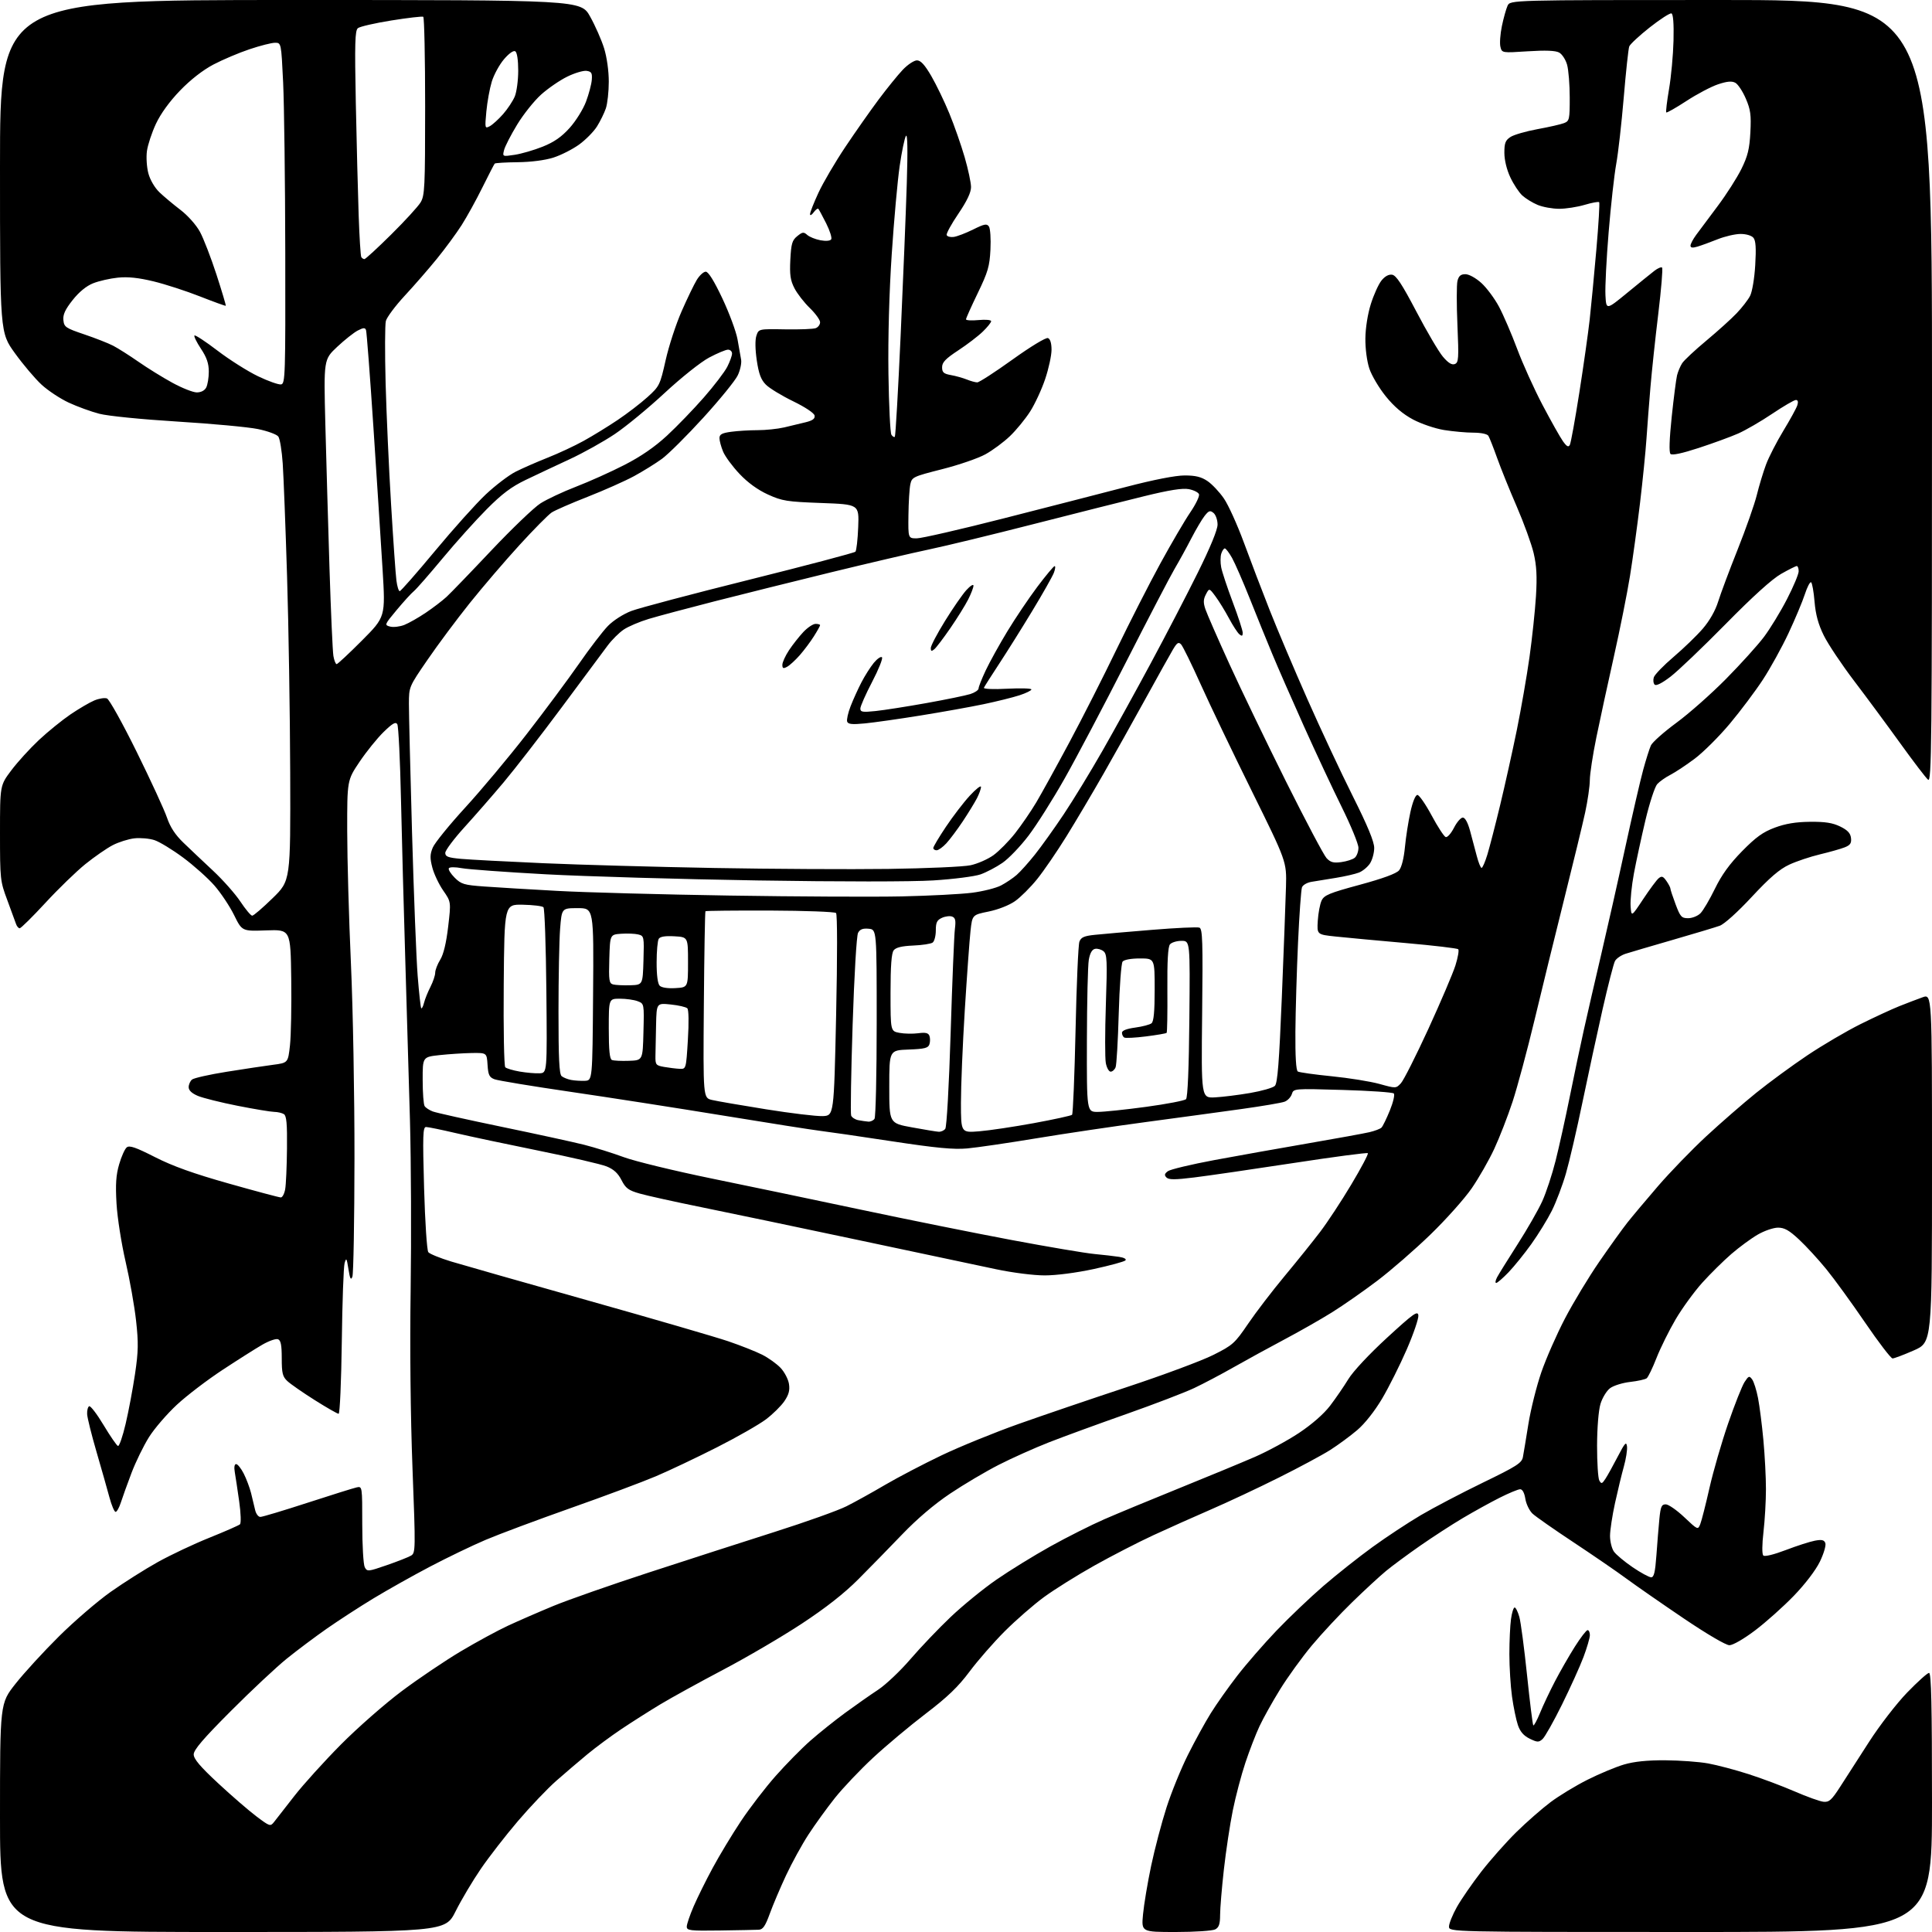 <?xml version="1.0" encoding="UTF-8" standalone="no"?>
<svg 
  version="1.1" 
  xmlns="http://www.w3.org/2000/svg" 
  xmlns:xlink="http://www.w3.org/1999/xlink" 
  xmlns:svg="http://www.w3.org/2000/svg"
  xmlns:rdf="http://www.w3.org/1999/02/22-rdf-syntax-ns#"
  xmlns:cc="http://creativecommons.org/ns#"
  xmlns:dc="http://purl.org/dc/elements/1.1/"
  viewBox="0 0 768 768"
  width="768"
  height="768"
>
<style>svg {background-color: white; }</style>"
<path stroke="none" fill="black" fill-rule="evenodd" d="M88.49,768.00C0.00,768.00 0.00,768.00 0.00,722.57C0.00,677.13 0.00,677.13 6.17,669.32C9.56,665.02 17.32,656.55 23.42,650.50C29.52,644.45 38.78,636.48 44.00,632.79C49.23,629.10 57.66,623.76 62.74,620.94C67.82,618.11 77.04,613.76 83.24,611.27C89.43,608.78 94.89,606.38 95.38,605.95C95.88,605.49 95.75,601.57 95.08,596.82C94.43,592.25 93.65,587.04 93.34,585.25C92.99,583.22 93.19,582.00 93.87,582.00C94.47,582.00 95.82,583.69 96.88,585.76C97.93,587.82 99.24,591.31 99.80,593.51C100.35,595.70 101.08,598.74 101.42,600.25C101.76,601.76 102.69,603.00 103.49,603.00C104.29,603.00 112.72,600.47 122.22,597.38C131.72,594.29 140.51,591.54 141.75,591.27C144.00,590.77 144.00,590.77 144.00,605.95C144.00,614.30 144.45,621.97 145.00,623.00C145.96,624.79 146.30,624.76 153.75,622.18C158.01,620.71 162.35,619.00 163.38,618.39C165.20,617.31 165.22,616.23 163.97,583.58C163.18,562.90 162.90,535.53 163.24,512.70C163.54,492.24 163.42,462.00 162.97,445.50C162.51,429.00 161.67,399.98 161.09,381.00C160.51,362.02 159.75,333.62 159.40,317.88C159.06,302.14 158.40,288.64 157.93,287.88C157.27,286.82 156.02,287.54 152.47,291.00C149.93,293.48 145.64,298.80 142.93,302.83C138.00,310.17 138.00,310.17 138.02,330.33C138.03,341.43 138.69,365.12 139.50,383.00C140.31,401.04 140.94,435.52 140.91,460.50C140.88,485.25 140.51,506.40 140.08,507.50C139.48,509.05 139.12,508.38 138.51,504.50C137.82,500.07 137.64,499.80 136.98,502.13C136.57,503.58 136.07,517.64 135.87,533.38C135.66,549.20 135.10,562.00 134.61,562.00C134.12,562.00 129.84,559.55 125.11,556.56C120.37,553.57 115.49,550.18 114.25,549.02C112.33,547.23 112.00,545.89 112.00,539.93C112.00,534.66 111.63,532.80 110.51,532.37C109.69,532.05 106.88,533.03 104.26,534.55C101.64,536.06 94.55,540.55 88.50,544.53C82.45,548.50 74.27,554.74 70.32,558.40C66.38,562.06 61.38,567.85 59.23,571.28C57.08,574.70 53.95,581.10 52.28,585.50C50.61,589.90 48.71,595.19 48.05,597.25C47.39,599.31 46.44,601.00 45.95,601.00C45.46,601.00 44.36,598.41 43.51,595.25C42.66,592.09 40.35,583.94 38.37,577.15C36.39,570.36 34.71,563.61 34.64,562.15C34.56,560.69 34.92,559.27 35.44,559.00C35.96,558.73 38.54,562.10 41.18,566.50C43.82,570.90 46.39,574.63 46.90,574.80C47.40,574.97 48.77,571.01 49.94,566.01C51.12,561.01 52.79,552.10 53.67,546.21C55.00,537.24 55.07,533.79 54.09,525.00C53.46,519.23 51.58,508.65 49.92,501.50C48.26,494.34 46.64,483.99 46.32,478.46C45.87,470.78 46.12,467.11 47.36,462.84C48.25,459.77 49.60,456.74 50.37,456.11C51.45,455.21 53.90,456.05 61.63,459.98C68.73,463.59 76.96,466.53 90.99,470.49C101.71,473.52 110.99,476.00 111.63,476.00C112.26,476.00 113.04,474.54 113.36,472.75C113.69,470.96 114.01,463.71 114.08,456.63C114.19,446.76 113.90,443.55 112.86,442.89C112.11,442.42 110.38,442.01 109.00,441.99C107.62,441.97 101.08,440.88 94.44,439.57C87.81,438.26 80.73,436.49 78.69,435.65C76.25,434.62 75.00,433.45 75.00,432.17C75.00,431.11 75.60,429.75 76.33,429.14C77.07,428.53 83.26,427.14 90.08,426.05C96.91,424.96 105.20,423.71 108.50,423.28C114.50,422.50 114.50,422.50 115.27,415.52C115.69,411.69 115.92,399.76 115.77,389.02C115.50,369.50 115.50,369.50 105.86,369.84C96.22,370.19 96.22,370.19 93.06,363.77C91.32,360.24 87.79,354.94 85.22,352.00C82.64,349.06 77.06,344.07 72.80,340.91C68.55,337.76 63.42,334.63 61.41,333.97C59.41,333.31 55.82,332.99 53.43,333.25C51.05,333.52 47.17,334.75 44.80,335.97C42.44,337.20 37.55,340.58 33.94,343.49C30.34,346.40 23.19,353.32 18.06,358.89C12.92,364.45 8.32,369.00 7.83,369.00C7.34,369.00 6.68,368.21 6.36,367.25C6.04,366.29 4.47,362.03 2.89,357.78C0.08,350.27 0.00,349.55 0.00,331.13C0.00,312.20 0.00,312.20 4.50,306.22C6.97,302.93 11.91,297.51 15.48,294.16C19.05,290.82 24.71,286.24 28.04,283.97C31.38,281.71 35.63,279.22 37.50,278.44C39.36,277.66 41.63,277.30 42.53,277.65C43.43,278.00 48.75,287.55 54.34,298.89C59.93,310.23 65.35,321.98 66.37,325.00C67.68,328.83 69.66,331.86 72.93,335.00C75.50,337.48 80.81,342.50 84.73,346.16C88.65,349.82 93.53,355.34 95.57,358.41C97.61,361.48 99.72,364.00 100.26,364.00C100.80,364.00 104.45,360.87 108.37,357.04C115.50,350.09 115.50,350.09 115.36,307.29C115.28,283.76 114.72,248.53 114.11,229.00C113.51,209.47 112.73,189.35 112.39,184.28C112.05,179.21 111.26,174.37 110.63,173.53C110.01,172.68 106.35,171.34 102.50,170.55C98.65,169.76 84.25,168.42 70.50,167.58C56.23,166.70 42.93,165.37 39.50,164.48C36.20,163.63 30.72,161.63 27.32,160.05C23.92,158.47 19.05,155.25 16.50,152.89C13.95,150.54 9.19,144.92 5.93,140.40C0.00,132.19 0.00,132.19 0.00,66.09C0.00,0.00 0.00,0.00 115.45,0.00C230.90,0.00 230.90,0.00 234.58,6.58C236.60,10.19 239.10,15.86 240.13,19.16C241.23,22.71 242.00,28.15 242.00,32.44C242.00,36.43 241.47,41.23 240.83,43.10C240.19,44.97 238.61,48.19 237.32,50.25C236.03,52.31 232.84,55.55 230.24,57.44C227.63,59.33 223.03,61.67 220.00,62.64C216.64,63.71 211.11,64.42 205.80,64.48C201.02,64.53 196.90,64.78 196.66,65.03C196.42,65.29 194.22,69.55 191.77,74.50C189.33,79.45 185.60,86.20 183.50,89.50C181.39,92.80 176.98,98.80 173.70,102.83C170.42,106.87 164.66,113.49 160.90,117.54C157.14,121.60 153.75,126.14 153.38,127.62C153.01,129.11 152.97,140.27 153.29,152.42C153.62,164.56 154.59,186.20 155.46,200.50C156.32,214.80 157.27,228.41 157.58,230.75C157.88,233.09 158.47,235.00 158.89,235.00C159.31,235.00 165.60,227.83 172.88,219.07C180.16,210.30 189.24,200.18 193.06,196.58C196.88,192.98 202.23,188.91 204.94,187.53C207.66,186.15 213.40,183.64 217.69,181.94C221.99,180.24 228.43,177.24 232.00,175.26C235.57,173.29 241.65,169.56 245.50,166.97C249.35,164.39 254.71,160.28 257.41,157.83C262.15,153.54 262.38,153.07 264.60,143.20C265.85,137.59 268.71,128.84 270.95,123.75C273.18,118.66 275.90,113.04 276.99,111.25C278.08,109.46 279.68,108.00 280.55,108.00C281.59,108.00 283.88,111.70 287.14,118.60C289.89,124.43 292.60,131.74 293.17,134.85C293.73,137.96 294.39,141.62 294.61,143.00C294.84,144.38 294.24,147.18 293.26,149.22C292.29,151.27 286.16,158.81 279.64,165.97C273.12,173.13 265.69,180.52 263.14,182.39C260.59,184.25 255.57,187.36 252.00,189.30C248.43,191.23 240.15,194.91 233.61,197.48C227.07,200.04 220.63,202.85 219.30,203.72C217.97,204.60 212.20,210.42 206.49,216.68C200.77,222.93 191.88,233.32 186.71,239.77C181.55,246.22 174.01,256.34 169.95,262.27C162.57,273.01 162.56,273.04 162.55,279.77C162.54,283.47 163.10,306.52 163.79,331.00C164.49,355.48 165.49,381.09 166.03,387.92C166.57,394.75 167.21,400.54 167.45,400.79C167.70,401.03 168.20,400.06 168.56,398.62C168.92,397.17 170.07,394.33 171.11,392.29C172.15,390.25 173.00,387.71 173.00,386.66C173.00,385.60 173.90,383.28 174.99,381.51C176.30,379.40 177.39,374.87 178.15,368.39C179.31,358.50 179.31,358.50 176.18,354.00C174.47,351.52 172.52,347.42 171.86,344.88C170.88,341.13 170.91,339.62 172.03,336.93C172.79,335.10 178.60,327.93 184.95,321.00C191.30,314.08 202.31,300.91 209.42,291.74C216.53,282.58 225.85,270.03 230.14,263.87C234.42,257.70 239.61,250.93 241.67,248.82C243.81,246.63 247.79,244.08 250.96,242.87C254.01,241.71 275.13,236.11 297.89,230.44C320.66,224.76 339.63,219.75 340.04,219.31C340.46,218.86 340.96,214.45 341.15,209.50C341.50,200.50 341.50,200.50 326.50,199.95C312.81,199.45 310.96,199.16 305.28,196.58C301.23,194.74 297.28,191.88 293.98,188.39C291.19,185.44 288.25,181.46 287.45,179.54C286.65,177.63 286.00,175.21 286.00,174.17C286.00,172.67 286.97,172.14 290.64,171.64C293.19,171.29 297.91,171.00 301.13,171.00C304.34,171.00 309.12,170.51 311.74,169.90C314.36,169.30 318.22,168.37 320.31,167.84C323.08,167.15 324.04,166.42 323.81,165.19C323.63,164.20 320.08,161.84 315.27,159.50C310.74,157.30 305.88,154.34 304.46,152.92C302.50,150.95 301.64,148.66 300.83,143.25C300.19,138.88 300.13,135.12 300.68,133.45C301.59,130.74 301.59,130.74 312.08,130.92C317.85,131.02 323.34,130.81 324.28,130.44C325.23,130.08 326.00,129.03 326.00,128.10C326.00,127.17 324.16,124.63 321.92,122.45C319.67,120.28 316.92,116.74 315.81,114.59C314.18,111.43 313.87,109.25 314.17,103.23C314.50,96.86 314.89,95.51 316.92,93.87C318.99,92.19 319.48,92.13 320.89,93.39C321.78,94.18 324.14,95.13 326.14,95.51C328.33,95.91 330.03,95.76 330.42,95.13C330.78,94.55 329.88,91.70 328.42,88.79C326.95,85.88 325.55,83.28 325.30,83.00C325.04,82.73 324.20,83.38 323.42,84.44C322.64,85.51 322.00,85.82 322.00,85.13C322.00,84.43 323.50,80.62 325.34,76.64C327.18,72.66 331.98,64.48 336.01,58.45C340.04,52.43 346.03,43.90 349.32,39.50C352.61,35.10 356.90,29.81 358.85,27.75C360.81,25.69 363.35,24.00 364.50,24.00C366.00,24.00 367.59,25.74 370.22,30.25C372.21,33.69 375.44,40.37 377.38,45.10C379.33,49.82 382.06,57.64 383.46,62.46C384.86,67.28 386.00,72.64 386.00,74.37C386.00,76.51 384.38,79.92 380.98,84.94C378.21,89.01 376.12,92.83 376.32,93.43C376.52,94.02 377.77,94.36 379.09,94.19C380.42,94.02 383.89,92.69 386.82,91.24C391.33,89.00 392.29,88.82 393.12,90.05C393.66,90.85 393.93,94.96 393.72,99.18C393.39,105.86 392.73,108.12 388.67,116.52C386.10,121.83 384.00,126.52 384.00,126.94C384.00,127.36 386.25,127.49 389.00,127.23C391.76,126.96 394.00,127.16 394.00,127.68C394.00,128.19 392.50,130.06 390.67,131.83C388.84,133.61 384.45,136.96 380.92,139.28C375.88,142.59 374.50,144.03 374.50,145.98C374.50,148.03 375.11,148.58 378.00,149.10C379.93,149.44 382.77,150.24 384.32,150.86C385.86,151.49 387.74,152.00 388.48,152.00C389.23,152.00 395.54,147.92 402.50,142.92C409.74,137.73 415.77,134.08 416.58,134.39C417.49,134.74 418.00,136.42 418.00,139.04C418.00,141.30 416.87,146.52 415.48,150.65C414.10,154.78 411.40,160.60 409.49,163.59C407.57,166.58 403.97,170.98 401.47,173.37C398.98,175.76 394.59,179.01 391.72,180.59C388.85,182.18 381.10,184.84 374.50,186.51C362.93,189.45 362.49,189.66 361.87,192.53C361.52,194.16 361.18,199.66 361.12,204.75C361.00,214.00 361.00,214.00 364.44,214.00C366.34,214.00 381.98,210.41 399.19,206.01C416.41,201.62 438.29,195.99 447.82,193.51C458.69,190.68 467.29,189.00 470.92,189.00C475.27,189.00 477.53,189.56 480.02,191.25C481.84,192.49 484.77,195.60 486.53,198.17C488.30,200.74 491.86,208.62 494.46,215.67C497.05,222.73 501.66,234.80 504.70,242.50C507.74,250.20 514.51,266.18 519.74,278.00C524.97,289.82 533.07,307.15 537.76,316.50C543.68,328.32 546.27,334.59 546.27,337.08C546.27,339.04 545.51,341.81 544.59,343.23C543.66,344.64 541.69,346.28 540.20,346.86C538.72,347.44 534.58,348.39 531.00,348.97C527.42,349.55 523.08,350.26 521.35,350.54C519.61,350.82 517.91,351.80 517.56,352.71C517.21,353.62 516.50,363.49 515.99,374.64C515.48,385.78 515.01,401.74 514.94,410.09C514.87,419.95 515.20,425.51 515.90,425.94C516.49,426.30 522.55,427.15 529.36,427.83C536.18,428.51 544.72,429.88 548.34,430.88C554.90,432.70 554.93,432.70 556.88,430.61C557.96,429.45 562.87,419.73 567.80,409.00C572.72,398.27 577.56,386.92 578.56,383.76C579.55,380.61 580.05,377.71 579.67,377.34C579.29,376.96 569.87,375.85 558.74,374.87C547.61,373.89 535.12,372.73 531.00,372.29C523.50,371.50 523.50,371.50 523.84,366.00C524.03,362.98 524.71,359.38 525.35,358.00C526.37,355.84 528.41,354.99 540.51,351.72C549.69,349.23 555.07,347.26 556.15,345.98C557.15,344.80 558.06,341.19 558.48,336.77C558.86,332.77 559.85,326.46 560.67,322.75C561.56,318.72 562.67,316.00 563.44,316.00C564.14,316.00 566.69,319.68 569.11,324.18C571.52,328.69 574.04,332.54 574.70,332.75C575.35,332.96 576.83,331.30 577.97,329.07C579.11,326.83 580.69,325.00 581.49,325.00C582.40,325.00 583.48,326.98 584.37,330.25C585.16,333.14 586.35,337.64 587.03,340.25C587.71,342.86 588.57,345.00 588.95,345.00C589.33,345.00 590.36,342.64 591.24,339.75C592.12,336.86 594.42,327.98 596.34,320.00C598.26,312.02 601.24,298.61 602.96,290.20C604.67,281.78 606.94,268.73 608.00,261.20C609.06,253.66 610.21,242.78 610.57,237.00C611.05,229.11 610.82,224.86 609.65,219.88C608.79,216.24 605.77,207.92 602.94,201.38C600.10,194.85 596.58,186.12 595.11,182.00C593.64,177.88 592.08,173.94 591.66,173.25C591.20,172.51 588.76,172.00 585.69,171.99C582.84,171.99 577.59,171.51 574.03,170.94C570.46,170.36 564.93,168.48 561.67,166.74C557.68,164.61 554.18,161.64 550.89,157.57C548.20,154.25 545.26,149.28 544.34,146.53C543.37,143.61 542.71,138.58 542.76,134.51C542.80,130.41 543.70,124.75 544.92,120.89C546.06,117.25 547.95,113.06 549.11,111.58C550.47,109.86 552.00,109.00 553.37,109.20C554.99,109.43 557.29,112.92 563.02,123.84C567.15,131.73 571.90,139.80 573.57,141.78C575.69,144.28 577.12,145.17 578.30,144.72C579.82,144.13 579.93,142.59 579.35,129.20C578.99,121.02 579.00,113.13 579.37,111.66C579.87,109.68 580.67,109.00 582.52,109.00C583.94,109.00 586.63,110.48 588.85,112.48C590.97,114.40 594.13,118.65 595.88,121.93C597.63,125.22 600.88,132.76 603.10,138.70C605.32,144.64 609.86,154.68 613.19,161.00C616.52,167.32 620.16,173.79 621.27,175.36C622.79,177.51 623.48,177.88 624.03,176.86C624.44,176.11 626.14,166.72 627.82,156.00C629.50,145.28 631.35,132.22 631.93,127.00C632.51,121.78 633.70,109.25 634.58,99.18C635.46,89.10 635.96,80.63 635.69,80.36C635.42,80.09 632.82,80.57 629.92,81.43C627.01,82.29 622.45,83.00 619.79,83.00C617.12,83.00 613.27,82.30 611.23,81.45C609.19,80.60 606.45,78.91 605.13,77.70C603.81,76.49 601.67,73.25 600.38,70.50C598.95,67.47 598.02,63.64 598.01,60.77C598.00,56.87 598.42,55.77 600.43,54.46C601.76,53.58 606.60,52.18 611.18,51.34C615.75,50.51 620.51,49.42 621.75,48.93C623.86,48.10 624.00,47.46 623.99,38.77C623.99,33.67 623.52,27.82 622.95,25.76C622.38,23.71 620.95,21.51 619.77,20.88C618.31,20.09 614.36,19.94 607.34,20.39C597.05,21.06 597.05,21.06 596.44,18.61C596.10,17.27 596.36,13.56 597.02,10.38C597.68,7.20 598.70,3.57 599.27,2.30C600.32,0.00 600.32,0.00 684.16,0.00C768.00,0.00 768.00,0.00 768.00,155.62C768.00,296.71 767.85,311.12 766.44,309.95C765.57,309.23 760.63,302.76 755.45,295.57C750.27,288.38 741.98,277.16 737.02,270.64C732.07,264.12 726.64,255.99 724.97,252.58C722.80,248.18 721.74,244.30 721.31,239.16C720.98,235.19 720.36,231.72 719.94,231.46C719.51,231.20 718.39,233.35 717.45,236.24C716.51,239.13 713.59,246.10 710.96,251.71C708.33,257.33 703.73,265.66 700.75,270.21C697.76,274.77 691.86,282.64 687.62,287.70C683.39,292.75 677.14,298.98 673.74,301.54C670.33,304.10 665.96,307.00 664.03,307.99C662.09,308.98 659.72,310.65 658.77,311.70C657.82,312.75 655.71,319.21 654.08,326.06C652.46,332.90 650.40,342.43 649.50,347.24C648.61,352.04 648.02,357.89 648.19,360.24C648.50,364.50 648.50,364.50 653.18,357.43C655.76,353.54 658.53,349.80 659.34,349.13C660.55,348.13 661.11,348.32 662.41,350.17C663.28,351.42 664.00,352.78 664.00,353.18C664.00,353.59 664.93,356.42 666.07,359.46C667.94,364.45 668.44,365.00 671.07,365.00C672.68,365.00 674.88,364.12 675.95,363.05C677.03,361.97 679.62,357.58 681.70,353.30C684.40,347.76 687.53,343.43 692.50,338.37C697.99,332.78 700.80,330.75 705.50,329.00C709.75,327.42 713.84,326.74 719.50,326.68C725.53,326.62 728.49,327.08 731.50,328.55C734.43,329.98 735.58,331.20 735.80,333.11C736.04,335.17 735.52,335.95 733.30,336.83C731.76,337.44 727.35,338.69 723.50,339.61C719.65,340.53 714.14,342.37 711.26,343.71C707.40,345.50 703.48,348.87 696.36,356.52C690.74,362.57 685.41,367.37 683.60,368.01C681.90,368.62 673.52,371.14 665.00,373.60C656.48,376.06 648.03,378.55 646.24,379.12C644.45,379.69 642.53,381.00 641.98,382.03C641.43,383.06 639.21,391.69 637.05,401.20C634.90,410.72 631.29,427.36 629.05,438.18C626.81,449.01 623.85,461.74 622.48,466.48C621.11,471.22 618.58,477.88 616.87,481.30C615.16,484.71 611.50,490.65 608.75,494.50C606.00,498.35 601.91,503.41 599.67,505.75C597.42,508.09 595.21,510.00 594.76,510.00C594.30,510.00 594.46,508.99 595.11,507.75C595.76,506.51 599.44,500.60 603.27,494.61C607.11,488.62 611.52,480.92 613.07,477.50C614.63,474.08 617.01,466.82 618.38,461.39C619.75,455.95 622.28,444.52 624.00,436.00C625.72,427.48 628.23,415.55 629.58,409.50C630.92,403.45 634.03,389.95 636.48,379.50C638.93,369.05 643.24,349.93 646.04,337.00C648.85,324.07 652.06,310.16 653.18,306.07C654.29,301.99 655.68,297.60 656.26,296.32C656.85,295.04 661.42,290.98 666.41,287.31C671.41,283.64 680.27,275.80 686.11,269.89C691.95,263.98 698.74,256.46 701.20,253.19C703.66,249.91 707.78,243.17 710.34,238.20C712.90,233.24 715.00,228.24 715.00,227.09C715.00,225.94 714.66,225.00 714.25,225.01C713.84,225.01 711.02,226.42 708.00,228.14C704.44,230.16 696.67,237.19 686.00,248.04C676.92,257.26 667.07,266.67 664.10,268.95C660.70,271.56 658.35,272.75 657.75,272.15C657.23,271.63 657.08,270.32 657.42,269.24C657.77,268.16 661.31,264.50 665.31,261.10C669.30,257.70 674.52,252.65 676.90,249.89C679.59,246.76 681.88,242.73 682.98,239.19C683.95,236.06 687.43,226.75 690.72,218.50C694.01,210.25 697.45,200.47 698.36,196.77C699.27,193.07 700.92,187.62 702.03,184.65C703.14,181.67 706.25,175.63 708.93,171.21C711.61,166.80 714.11,162.24 714.47,161.09C714.90,159.73 714.70,159.00 713.89,159.00C713.20,159.00 708.97,161.47 704.48,164.48C700.00,167.50 693.89,171.04 690.91,172.35C687.94,173.66 680.89,176.23 675.26,178.07C668.65,180.23 664.68,181.08 664.05,180.45C663.42,179.82 663.60,174.59 664.53,165.69C665.33,158.11 666.29,150.69 666.65,149.20C667.02,147.72 667.93,145.55 668.69,144.38C669.44,143.22 673.76,139.18 678.28,135.42C682.80,131.65 688.23,126.75 690.34,124.53C692.46,122.31 694.86,119.21 695.68,117.63C696.52,116.01 697.42,110.69 697.73,105.41C698.14,98.62 697.94,95.64 697.02,94.53C696.29,93.64 694.14,93.00 691.91,93.00C689.80,93.00 685.69,93.95 682.79,95.11C679.88,96.28 676.26,97.59 674.75,98.04C672.82,98.62 672.00,98.50 672.00,97.65C672.00,96.99 673.01,95.06 674.25,93.38C675.49,91.69 679.34,86.53 682.81,81.91C686.28,77.28 690.52,70.64 692.24,67.15C694.76,62.04 695.45,59.22 695.80,52.61C696.16,45.69 695.88,43.58 693.97,39.16C692.73,36.28 690.86,33.46 689.81,32.90C688.42,32.15 686.54,32.32 682.96,33.51C680.24,34.42 674.59,37.39 670.40,40.13C666.20,42.87 662.59,44.92 662.36,44.70C662.14,44.47 662.64,40.28 663.47,35.39C664.31,30.50 665.11,21.82 665.25,16.10C665.41,9.34 665.12,5.57 664.42,5.33C663.83,5.12 659.95,7.62 655.81,10.88C651.67,14.15 648.00,17.56 647.65,18.46C647.31,19.36 646.32,28.51 645.46,38.80C644.59,49.08 643.25,60.96 642.47,65.20C641.70,69.43 640.34,81.58 639.47,92.20C638.59,102.81 638.01,114.14 638.19,117.38C638.50,123.26 638.50,123.26 646.88,116.38C651.49,112.59 656.35,108.66 657.68,107.63C659.01,106.60 660.37,106.04 660.71,106.38C661.05,106.72 660.37,114.99 659.19,124.75C658.00,134.51 656.60,147.68 656.07,154.00C655.53,160.32 654.83,169.55 654.49,174.50C654.16,179.45 653.01,190.93 651.93,200.00C650.84,209.07 649.05,222.12 647.94,229.00C646.83,235.87 643.95,250.27 641.54,261.00C639.13,271.72 636.00,286.18 634.58,293.11C633.16,300.05 631.99,307.70 631.98,310.11C631.97,312.53 631.13,318.32 630.12,323.00C629.10,327.68 625.34,343.20 621.76,357.50C618.19,371.80 612.89,393.36 610.01,405.42C607.12,417.47 603.19,432.09 601.28,437.92C599.36,443.74 596.08,452.20 593.97,456.73C591.87,461.25 587.82,468.32 584.98,472.44C582.13,476.55 574.77,484.80 568.60,490.77C562.44,496.74 552.92,505.01 547.45,509.15C541.98,513.29 533.90,518.93 529.50,521.67C525.10,524.42 516.55,529.29 510.50,532.49C504.45,535.70 495.45,540.63 490.50,543.44C485.55,546.26 478.44,550.01 474.70,551.78C470.96,553.55 458.81,558.20 447.70,562.12C436.59,566.03 422.77,571.08 417.00,573.34C411.23,575.60 402.23,579.63 397.00,582.30C391.77,584.97 383.08,590.12 377.68,593.74C371.43,597.92 364.51,603.81 358.68,609.89C353.63,615.15 345.76,623.21 341.20,627.78C335.60,633.40 328.27,639.15 318.70,645.45C310.89,650.59 296.83,658.83 287.45,663.76C278.08,668.70 266.83,674.89 262.45,677.53C258.08,680.17 251.12,684.59 247.00,687.35C242.88,690.11 236.80,694.61 233.50,697.34C230.20,700.07 224.63,704.82 221.13,707.90C217.63,710.98 210.77,718.18 205.88,723.91C201.00,729.63 194.36,738.18 191.13,742.91C187.90,747.63 183.39,755.21 181.12,759.75C176.98,768.00 176.98,768.00 88.49,768.00zM286.25,767.40C274.28,767.57 273.00,767.43 273.00,765.86C273.00,764.91 274.23,761.29 275.73,757.82C277.23,754.34 280.64,747.45 283.32,742.50C285.99,737.55 291.01,729.23 294.49,724.00C297.96,718.77 304.18,710.67 308.31,706.00C312.44,701.33 318.67,694.99 322.16,691.93C325.65,688.86 331.88,683.88 336.00,680.86C340.12,677.84 345.99,673.73 349.03,671.73C352.07,669.73 357.86,664.25 361.90,659.55C365.94,654.85 373.15,647.29 377.93,642.75C382.71,638.21 390.87,631.55 396.08,627.95C401.28,624.35 410.93,618.40 417.52,614.73C424.11,611.06 433.77,606.20 439.00,603.92C444.23,601.64 457.73,596.05 469.00,591.49C480.27,586.93 493.70,581.37 498.83,579.14C503.95,576.91 511.87,572.61 516.43,569.58C521.53,566.18 526.25,562.05 528.74,558.79C530.96,555.88 534.22,551.13 535.99,548.23C537.86,545.15 544.27,538.30 551.35,531.79C561.82,522.18 563.54,520.94 563.82,522.83C564.00,524.04 561.93,530.14 559.22,536.38C556.51,542.62 552.09,551.44 549.40,555.99C546.44,560.97 542.52,565.94 539.50,568.50C536.75,570.84 531.92,574.39 528.77,576.40C525.62,578.40 516.39,583.36 508.27,587.41C500.15,591.47 488.10,597.12 481.50,599.98C474.90,602.84 464.55,607.46 458.50,610.26C452.45,613.06 441.88,618.50 435.00,622.36C428.12,626.22 419.12,631.85 415.00,634.87C410.88,637.89 403.87,643.99 399.43,648.43C394.99,652.87 388.68,660.09 385.41,664.48C380.90,670.52 376.66,674.60 367.98,681.22C361.66,686.04 352.25,693.92 347.06,698.74C341.87,703.56 335.03,710.77 331.85,714.77C328.67,718.78 323.95,725.30 321.37,729.27C318.78,733.25 314.78,740.55 312.46,745.50C310.15,750.45 307.24,757.31 305.99,760.75C304.22,765.64 303.27,767.02 301.62,767.10C300.45,767.16 293.54,767.29 286.25,767.40zM467.42,768.00C453.71,768.00 453.71,768.00 454.37,760.97C454.73,757.10 456.18,748.44 457.59,741.72C459.01,735.00 461.76,724.55 463.71,718.50C465.65,712.45 469.49,703.03 472.23,697.56C474.97,692.09 479.04,684.67 481.29,681.06C483.53,677.45 488.27,670.74 491.82,666.15C495.37,661.55 502.37,653.50 507.38,648.25C512.40,643.00 520.82,634.98 526.10,630.42C531.38,625.87 540.15,618.92 545.60,614.97C551.04,611.02 559.69,605.32 564.80,602.30C569.92,599.29 581.03,593.47 589.48,589.37C602.91,582.86 604.93,581.57 605.38,579.21C605.66,577.72 606.65,571.77 607.57,566.00C608.50,560.23 610.81,551.00 612.70,545.50C614.60,540.00 618.84,530.35 622.13,524.06C625.42,517.77 631.54,507.64 635.73,501.56C639.92,495.48 644.95,488.48 646.91,486.00C648.87,483.52 654.37,476.98 659.12,471.46C663.88,465.95 672.47,457.07 678.22,451.73C683.98,446.40 692.92,438.61 698.09,434.44C703.27,430.26 712.45,423.53 718.50,419.48C724.55,415.43 734.01,409.88 739.53,407.13C745.04,404.39 752.02,401.16 755.03,399.96C758.04,398.76 762.19,397.18 764.25,396.44C768.00,395.09 768.00,395.09 768.00,464.36C768.00,533.64 768.00,533.64 760.75,536.82C756.76,538.57 752.97,540.00 752.32,540.00C751.67,540.00 746.76,533.59 741.41,525.75C736.06,517.91 729.12,508.35 725.97,504.50C722.83,500.65 717.97,495.36 715.17,492.75C711.23,489.07 709.35,488.00 706.79,488.01C704.98,488.01 701.36,489.25 698.75,490.76C696.14,492.27 691.41,495.74 688.25,498.47C685.09,501.21 679.88,506.35 676.69,509.89C673.49,513.44 668.73,519.98 666.11,524.42C663.50,528.86 660.08,535.77 658.51,539.76C656.95,543.76 655.18,547.41 654.59,547.88C653.99,548.34 651.03,549.00 648.01,549.34C645.00,549.68 641.40,550.80 640.03,551.83C638.66,552.85 636.94,555.67 636.21,558.10C635.44,560.68 634.88,567.54 634.86,574.70C634.85,581.41 635.25,587.63 635.75,588.53C636.56,589.96 636.85,589.88 638.19,587.83C639.03,586.55 641.24,582.57 643.09,579.00C645.92,573.54 646.51,572.90 646.76,575.00C646.92,576.38 646.35,579.98 645.50,583.00C644.65,586.02 643.07,592.55 641.99,597.50C640.91,602.45 640.02,608.31 640.01,610.53C640.01,612.74 640.70,615.56 641.56,616.78C642.42,618.00 645.77,620.80 649.00,623.00C652.24,625.20 655.55,627.00 656.36,627.00C657.48,627.00 657.96,624.98 658.45,618.25C658.79,613.44 659.32,606.91 659.63,603.75C660.11,598.90 660.50,598.00 662.16,598.00C663.24,598.00 666.55,600.30 669.53,603.12C674.88,608.18 674.95,608.21 675.88,605.87C676.40,604.56 678.05,598.10 679.54,591.50C681.03,584.90 684.38,573.34 686.98,565.80C689.58,558.27 692.51,550.88 693.49,549.38C695.11,546.90 695.38,546.81 696.51,548.34C697.19,549.27 698.24,552.62 698.85,555.77C699.46,558.92 700.42,566.45 700.98,572.50C701.54,578.55 702.00,587.33 701.99,592.00C701.99,596.67 701.55,604.31 701.01,608.97C700.43,613.99 700.40,617.80 700.94,618.34C701.47,618.87 705.10,617.99 709.85,616.18C714.26,614.49 719.47,612.82 721.42,612.45C724.20,611.93 725.12,612.14 725.60,613.40C725.94,614.29 724.97,617.61 723.44,620.76C721.78,624.18 717.60,629.67 713.08,634.35C708.91,638.67 701.98,644.85 697.69,648.10C693.19,651.50 688.86,654.00 687.47,654.00C686.07,654.00 678.50,649.56 669.28,643.33C660.60,637.46 650.35,630.34 646.50,627.51C642.65,624.67 633.20,618.19 625.50,613.09C617.80,608.00 610.48,602.88 609.23,601.72C607.98,600.56 606.69,597.90 606.35,595.81C605.97,593.42 605.20,592.00 604.29,592.00C603.49,592.00 599.84,593.51 596.17,595.36C592.50,597.20 585.90,600.85 581.51,603.45C577.11,606.06 569.45,611.03 564.48,614.49C559.50,617.96 553.43,622.45 550.97,624.48C548.51,626.51 542.48,632.07 537.58,636.84C532.67,641.60 525.42,649.38 521.47,654.11C517.52,658.85 511.83,666.73 508.82,671.61C505.80,676.50 502.14,683.05 500.68,686.18C499.21,689.30 496.69,695.82 495.07,700.68C493.45,705.53 491.19,714.07 490.06,719.65C488.93,725.24 487.33,735.81 486.51,743.15C485.69,750.49 485.01,758.62 485.01,761.21C485.00,764.85 484.56,766.17 483.07,766.96C482.00,767.53 474.96,768.00 467.42,768.00zM672.00,768.00C576.00,768.00 576.00,768.00 576.00,765.83C576.00,764.64 577.41,761.15 579.13,758.08C580.86,755.01 585.23,748.67 588.85,744.00C592.48,739.33 598.75,732.25 602.79,728.28C606.83,724.31 612.92,718.98 616.32,716.42C619.72,713.86 626.36,709.83 631.07,707.47C635.78,705.10 642.31,702.38 645.57,701.42C649.63,700.23 654.81,699.70 662.00,699.74C667.77,699.78 675.42,700.34 679.00,700.99C682.58,701.64 689.76,703.54 694.97,705.21C700.18,706.87 708.46,709.98 713.36,712.10C718.26,714.23 723.44,716.09 724.87,716.23C727.09,716.46 728.09,715.56 731.49,710.28C733.70,706.86 738.88,698.80 743.00,692.39C747.15,685.94 753.89,677.20 758.08,672.86C762.26,668.54 766.19,665.00 766.83,665.00C767.71,665.00 768.00,677.95 768.00,716.50C768.00,768.00 768.00,768.00 672.00,768.00zM108.97,724.23C109.81,723.16 113.42,718.53 117.00,713.94C120.58,709.35 128.90,700.15 135.50,693.49C142.10,686.84 152.98,677.29 159.67,672.28C166.36,667.27 176.94,660.14 183.17,656.43C189.40,652.72 197.88,648.12 202.00,646.21C206.12,644.30 214.22,640.77 220.00,638.38C225.78,635.99 242.88,630.00 258.00,625.07C273.12,620.13 295.62,612.88 307.99,608.94C320.36,605.01 333.19,600.43 336.49,598.76C339.80,597.10 346.70,593.28 351.83,590.26C356.97,587.25 367.09,581.96 374.33,578.50C381.57,575.05 395.38,569.42 405.00,566.01C414.62,562.60 434.09,555.97 448.26,551.29C462.42,546.60 477.72,540.91 482.26,538.63C490.04,534.73 490.82,534.04 496.16,526.19C499.27,521.61 505.80,513.09 510.66,507.25C515.52,501.41 521.87,493.51 524.77,489.70C527.67,485.89 533.25,477.42 537.16,470.86C541.08,464.31 544.04,458.71 543.74,458.41C543.45,458.11 529.99,459.89 513.85,462.37C497.71,464.84 480.08,467.40 474.68,468.06C467.05,469.00 464.60,469.00 463.68,468.06C462.77,467.14 462.90,466.57 464.26,465.56C465.23,464.85 473.56,462.86 482.76,461.14C491.97,459.43 508.73,456.44 520.00,454.50C531.27,452.56 542.24,450.56 544.37,450.06C546.50,449.56 548.66,448.74 549.17,448.23C549.68,447.72 551.18,444.64 552.50,441.40C553.82,438.15 554.52,435.13 554.07,434.67C553.61,434.21 544.46,433.58 533.73,433.27C514.27,432.70 514.23,432.71 513.53,434.91C513.14,436.12 511.85,437.49 510.65,437.94C509.45,438.40 501.72,439.71 493.48,440.86C485.24,442.01 468.15,444.34 455.50,446.03C442.85,447.72 423.27,450.62 412.00,452.49C400.73,454.36 388.35,456.17 384.50,456.52C379.09,457.01 372.29,456.37 354.50,453.67C341.85,451.74 329.02,449.88 326.00,449.52C322.98,449.16 305.65,446.43 287.50,443.46C269.35,440.49 242.01,436.24 226.75,434.01C211.49,431.78 197.91,429.54 196.56,429.02C194.51,428.24 194.06,427.32 193.81,423.30C193.50,418.50 193.50,418.50 187.50,418.59C184.20,418.65 178.46,419.02 174.75,419.42C168.00,420.16 168.00,420.16 168.02,429.33C168.02,434.37 168.37,439.03 168.79,439.69C169.20,440.34 170.66,441.30 172.02,441.82C173.38,442.34 185.75,445.09 199.50,447.94C213.25,450.79 227.97,454.00 232.22,455.07C236.46,456.15 243.56,458.36 247.99,460.00C252.42,461.63 268.07,465.43 282.77,468.45C297.47,471.46 324.35,477.07 342.50,480.92C360.65,484.77 387.43,490.16 402.00,492.90C416.57,495.63 431.43,498.15 435.00,498.48C438.57,498.82 443.02,499.33 444.88,499.62C446.88,499.93 447.89,500.51 447.36,501.04C446.87,501.53 441.19,503.07 434.75,504.47C427.82,505.96 419.86,507.00 415.27,506.99C410.89,506.99 402.48,505.92 396.00,504.55C389.68,503.22 365.15,498.02 341.50,493.00C317.85,487.98 289.73,482.10 279.00,479.92C268.27,477.74 257.14,475.28 254.26,474.45C249.82,473.18 248.71,472.36 247.05,469.10C245.66,466.37 243.94,464.79 241.11,463.66C238.92,462.78 226.86,459.99 214.31,457.45C201.77,454.91 186.85,451.75 181.16,450.42C175.48,449.09 170.16,448.00 169.36,448.00C168.10,448.00 167.99,451.33 168.58,472.25C168.96,485.72 169.71,497.06 170.26,497.76C170.81,498.45 174.91,500.12 179.38,501.48C183.85,502.83 208.43,509.83 234.00,517.03C259.57,524.23 284.55,531.50 289.50,533.18C294.45,534.86 300.52,537.27 303.00,538.53C305.48,539.78 308.75,542.14 310.29,543.75C311.82,545.37 313.32,548.22 313.62,550.09C314.03,552.64 313.57,554.37 311.81,556.98C310.51,558.89 307.22,562.14 304.48,564.21C301.75,566.27 292.99,571.28 285.01,575.32C277.03,579.37 266.13,584.54 260.80,586.81C255.46,589.08 240.21,594.78 226.90,599.47C213.60,604.17 198.39,609.85 193.11,612.09C187.82,614.33 177.88,619.12 171.00,622.73C164.12,626.34 154.00,632.03 148.50,635.36C143.00,638.69 134.68,644.09 130.00,647.35C125.33,650.62 118.12,656.01 114.00,659.34C109.88,662.67 99.86,672.04 91.75,680.18C80.79,691.16 77.00,695.59 77.00,697.41C77.00,699.22 79.54,702.21 86.75,708.91C92.11,713.89 98.96,719.81 101.97,722.07C107.29,726.07 107.48,726.12 108.97,724.23zM613.19,691.30C611.68,692.65 611.14,692.64 608.09,691.16C605.69,689.99 604.29,688.38 603.39,685.75C602.69,683.69 601.63,678.60 601.05,674.43C600.47,670.26 600.00,662.68 600.00,657.57C600.00,652.46 600.29,646.19 600.64,643.64C600.99,641.09 601.64,639.00 602.09,639.00C602.54,639.00 603.38,640.69 603.96,642.75C604.54,644.81 605.92,655.25 607.03,665.94C608.14,676.63 609.25,685.59 609.51,685.85C609.77,686.10 610.97,683.88 612.19,680.91C613.40,677.93 616.08,672.28 618.13,668.34C620.18,664.40 623.73,658.22 626.02,654.59C628.31,650.97 630.59,648.00 631.09,648.00C631.59,648.00 632.00,648.89 632.00,649.98C632.00,651.06 630.86,654.98 629.47,658.68C628.08,662.38 624.22,670.90 620.91,677.60C617.60,684.31 614.12,690.47 613.19,691.30zM373.13,449.89C374.02,449.95 375.20,449.44 375.75,448.75C376.33,448.03 377.24,431.75 377.90,410.50C378.53,390.15 379.29,371.58 379.59,369.24C380.01,365.90 379.78,364.85 378.50,364.36C377.60,364.02 375.78,364.24 374.44,364.85C372.46,365.75 372.00,366.69 372.00,369.86C372.00,372.00 371.44,374.17 370.75,374.68C370.06,375.19 366.57,375.72 363.00,375.87C358.44,376.07 356.13,376.63 355.25,377.77C354.38,378.90 354.00,383.96 354.00,394.65C354.00,409.91 354.00,409.91 357.56,410.58C359.52,410.95 362.87,411.01 365.00,410.73C367.90,410.34 369.01,410.59 369.46,411.75C369.78,412.59 369.79,414.10 369.47,415.10C368.99,416.61 367.60,416.97 361.20,417.21C353.50,417.50 353.50,417.50 353.50,432.00C353.50,446.50 353.50,446.50 362.50,448.14C367.45,449.05 372.23,449.84 373.13,449.89zM389.25,449.71C393.24,449.39 403.02,447.92 411.00,446.46C418.98,444.99 425.80,443.50 426.16,443.15C426.53,442.79 427.15,427.65 427.55,409.50C427.94,391.35 428.63,375.52 429.08,374.33C429.73,372.59 430.95,372.05 435.20,371.61C438.11,371.30 448.34,370.41 457.92,369.63C467.50,368.84 476.00,368.45 476.79,368.75C478.03,369.23 478.19,374.23 477.87,402.90C477.50,436.50 477.50,436.50 483.00,436.22C486.02,436.06 492.30,435.28 496.95,434.48C501.60,433.68 506.02,432.41 506.78,431.65C507.84,430.59 508.48,422.42 509.55,396.38C510.31,377.75 511.05,358.00 511.20,352.50C511.46,342.50 511.46,342.50 497.63,314.50C490.02,299.10 480.86,279.98 477.28,272.00C473.69,264.02 470.20,256.90 469.51,256.17C468.49,255.08 467.91,255.44 466.28,258.17C465.19,260.00 460.34,268.70 455.50,277.50C450.66,286.30 443.11,299.80 438.71,307.50C434.31,315.20 427.65,326.45 423.90,332.50C420.15,338.55 414.92,346.18 412.28,349.46C409.64,352.74 405.68,356.68 403.49,358.22C401.17,359.85 396.78,361.58 393.00,362.35C386.50,363.67 386.50,363.67 385.79,370.08C385.40,373.61 384.38,387.75 383.52,401.50C382.67,415.25 381.98,431.85 381.99,438.39C382.00,450.29 382.00,450.29 389.25,449.71zM345.13,445.86C346.02,445.94 347.15,445.44 347.63,444.75C348.11,444.06 348.50,426.85 348.50,406.50C348.50,369.50 348.50,369.50 345.32,369.19C342.98,368.97 341.86,369.40 341.09,370.82C340.50,371.93 339.57,387.70 338.93,407.41C338.31,426.46 338.05,442.68 338.34,443.45C338.64,444.22 339.92,445.04 341.19,445.29C342.46,445.53 344.23,445.79 345.13,445.86zM327.00,443.67C331.50,443.50 331.50,443.50 332.37,403.67C332.88,380.18 332.87,363.47 332.34,362.94C331.85,362.45 320.05,362.01 306.11,361.96C292.18,361.92 280.62,362.04 280.43,362.23C280.24,362.43 279.95,379.20 279.79,399.50C279.50,436.41 279.50,436.41 283.01,437.25C284.94,437.71 294.62,439.38 304.51,440.96C314.41,442.55 324.52,443.76 327.00,443.67zM436.37,442.00C438.77,442.00 447.41,441.10 455.58,439.99C463.74,438.88 470.89,437.51 471.46,436.94C472.12,436.28 472.61,424.65 472.79,404.95C473.08,374.00 473.08,374.00 469.66,374.00C467.78,374.00 465.72,374.63 465.08,375.40C464.29,376.35 463.96,382.11 464.05,393.48C464.12,402.65 463.99,410.35 463.75,410.58C463.52,410.82 459.83,411.45 455.55,411.99C451.27,412.54 447.38,412.73 446.89,412.43C446.40,412.13 446.00,411.28 446.00,410.53C446.00,409.67 447.86,408.94 451.25,408.48C454.14,408.09 457.06,407.32 457.75,406.77C458.63,406.06 459.00,402.07 459.00,393.38C459.00,381.00 459.00,381.00 453.12,381.00C449.62,381.00 446.85,381.50 446.25,382.25C445.71,382.94 445.01,392.27 444.71,403.00C444.41,413.73 443.85,423.29 443.47,424.25C443.10,425.21 442.21,426.00 441.50,426.00C440.80,426.00 439.93,424.45 439.58,422.57C439.22,420.68 439.23,410.20 439.60,399.30C440.18,381.89 440.07,379.30 438.68,378.15C437.81,377.43 436.29,376.99 435.31,377.18C434.12,377.41 433.30,378.83 432.82,381.51C432.43,383.70 432.09,398.21 432.06,413.75C432.00,442.00 432.00,442.00 436.37,442.00zM232.50,429.64C235.50,429.50 235.50,429.50 235.76,395.25C236.03,361.00 236.03,361.00 229.66,361.00C223.30,361.00 223.30,361.00 222.65,369.25C222.30,373.79 222.01,388.58 222.01,402.13C222.00,420.62 222.31,427.01 223.25,427.78C223.94,428.35 225.62,429.03 227.00,429.29C228.38,429.56 230.85,429.71 232.50,429.64zM214.50,426.65C217.50,426.50 217.50,426.50 217.19,394.00C217.02,376.12 216.50,361.11 216.03,360.64C215.57,360.17 211.88,359.72 207.84,359.64C200.50,359.50 200.50,359.50 200.24,391.44C200.09,409.00 200.37,423.77 200.85,424.25C201.33,424.73 203.93,425.51 206.61,425.97C209.30,426.43 212.85,426.74 214.50,426.65zM270.11,424.87C272.73,425.00 272.73,425.00 273.44,413.38C273.87,406.45 273.78,401.38 273.22,400.82C272.71,400.31 269.75,399.62 266.64,399.30C261.00,398.72 261.00,398.72 260.80,407.36C260.69,412.11 260.58,417.69 260.55,419.75C260.50,423.26 260.72,423.54 264.00,424.12C265.93,424.46 268.68,424.80 270.11,424.87zM250.00,421.69C255.50,421.50 255.50,421.50 255.78,410.24C256.07,398.98 256.07,398.98 253.47,397.99C252.04,397.44 248.87,397.00 246.43,397.00C242.00,397.00 242.00,397.00 242.00,408.92C242.00,417.50 242.35,420.98 243.25,421.36C243.94,421.65 246.97,421.80 250.00,421.69zM268.49,392.79C273.50,392.50 273.50,392.50 273.50,382.50C273.50,372.50 273.50,372.50 268.09,372.19C264.45,371.98 262.42,372.31 261.86,373.19C261.40,373.91 261.02,378.12 261.02,382.55C261.01,387.65 261.46,391.06 262.24,391.84C263.00,392.60 265.46,392.97 268.49,392.79zM250.50,391.66C255.50,391.50 255.50,391.50 255.79,381.78C256.07,372.28 256.02,372.04 253.71,371.46C252.40,371.14 249.35,371.01 246.92,371.18C242.50,371.50 242.50,371.50 242.21,381.17C241.96,389.75 242.13,390.89 243.71,391.33C244.70,391.59 247.75,391.74 250.50,391.66zM358.50,356.33C369.50,356.09 382.07,355.44 386.43,354.88C390.79,354.32 395.97,353.01 397.93,351.98C399.89,350.95 402.69,349.07 404.14,347.80C405.59,346.54 408.87,342.88 411.41,339.69C413.96,336.49 419.11,329.29 422.85,323.69C426.60,318.08 433.51,306.75 438.22,298.50C442.93,290.25 451.62,274.50 457.53,263.50C463.45,252.50 471.82,236.37 476.14,227.65C481.12,217.60 484.00,210.59 484.00,208.52C484.00,206.72 483.28,204.65 482.41,203.92C481.05,202.79 480.53,202.96 478.87,205.05C477.80,206.40 475.40,210.47 473.53,214.09C471.66,217.72 468.69,223.12 466.94,226.09C465.18,229.07 456.53,245.68 447.71,263.00C438.89,280.32 427.86,301.25 423.19,309.50C418.53,317.75 412.07,327.97 408.84,332.21C405.61,336.46 400.95,341.31 398.49,343.00C396.03,344.70 392.11,346.75 389.78,347.58C387.45,348.40 379.00,349.48 371.02,349.98C362.37,350.52 334.06,350.52 301.00,349.99C270.48,349.50 232.62,348.39 216.87,347.54C201.13,346.68 186.16,345.59 183.60,345.12C180.93,344.62 178.73,344.63 178.42,345.14C178.11,345.62 179.16,347.31 180.74,348.89C183.33,351.48 184.46,351.82 192.55,352.40C197.47,352.76 210.50,353.54 221.50,354.14C232.50,354.75 263.32,355.58 290.00,356.00C316.68,356.42 347.50,356.57 358.50,356.33zM353.11,345.41C368.30,345.20 383.02,344.55 385.81,343.95C388.61,343.35 392.71,341.54 394.93,339.94C397.14,338.33 401.00,334.43 403.50,331.26C405.99,328.09 409.78,322.57 411.91,319.00C414.03,315.43 419.99,304.62 425.14,295.00C430.29,285.38 438.74,268.73 443.91,258.00C449.09,247.28 456.89,231.97 461.25,224.00C465.61,216.03 470.97,206.87 473.16,203.66C475.35,200.44 476.91,197.21 476.62,196.46C476.34,195.72 474.51,194.81 472.55,194.44C470.04,193.97 464.80,194.80 454.75,197.27C446.91,199.19 427.23,204.15 411.00,208.30C394.77,212.46 376.04,217.00 369.37,218.40C362.70,219.80 345.15,223.90 330.37,227.50C315.59,231.11 294.73,236.31 284.00,239.05C273.27,241.80 261.53,244.93 257.89,246.03C254.25,247.12 249.77,249.03 247.93,250.27C246.09,251.51 243.22,254.37 241.54,256.63C239.87,258.89 231.68,269.91 223.34,281.12C215.01,292.33 204.59,305.77 200.20,311.00C195.80,316.23 188.79,324.26 184.60,328.87C180.42,333.47 177.00,338.04 177.00,339.04C177.00,340.52 178.10,340.94 183.25,341.41C186.69,341.72 201.43,342.50 216.00,343.14C230.57,343.78 261.18,344.63 284.00,345.04C306.82,345.45 337.93,345.61 353.11,345.41zM533.18,342.70C535.33,342.41 537.74,341.63 538.54,340.97C539.34,340.30 540.00,338.52 540.00,337.00C540.00,335.49 537.02,328.23 533.39,320.88C529.75,313.52 522.93,298.95 518.24,288.50C513.55,278.05 507.93,265.23 505.76,260.00C503.58,254.78 499.57,244.89 496.84,238.03C494.11,231.17 490.92,223.86 489.76,221.78C488.59,219.70 487.29,218.00 486.88,218.00C486.47,218.00 485.84,218.94 485.47,220.09C485.11,221.23 485.09,223.66 485.43,225.47C485.77,227.28 487.84,233.51 490.02,239.32C492.21,245.12 494.00,250.63 494.00,251.56C494.00,252.85 493.69,252.99 492.67,252.14C491.94,251.53 490.07,248.66 488.53,245.77C486.98,242.87 484.59,238.98 483.21,237.12C480.70,233.73 480.70,233.73 479.37,236.27C478.33,238.24 478.29,239.56 479.16,242.15C479.78,243.99 484.08,253.82 488.72,264.00C493.36,274.18 503.50,295.21 511.25,310.75C519.01,326.29 526.24,339.95 527.32,341.11C528.89,342.80 530.08,343.12 533.18,342.70zM372.31,338.00C371.59,338.00 371.00,337.59 371.00,337.08C371.00,336.58 373.26,332.78 376.03,328.65C378.80,324.51 383.05,318.96 385.49,316.31C387.93,313.67 389.94,312.08 389.96,312.80C389.98,313.51 389.26,315.54 388.36,317.30C387.45,319.06 384.91,323.20 382.72,326.50C380.52,329.80 377.57,333.74 376.17,335.25C374.77,336.76 373.04,338.00 372.31,338.00zM343.87,287.56C338.75,288.06 337.13,287.90 336.76,286.85C336.50,286.11 337.11,283.35 338.13,280.73C339.15,278.11 341.09,273.83 342.44,271.23C343.78,268.63 346.00,265.15 347.35,263.50C348.71,261.85 350.17,260.85 350.60,261.28C351.03,261.70 349.27,266.10 346.69,271.05C344.11,275.99 342.00,280.77 342.00,281.66C342.00,283.05 342.87,283.19 348.04,282.65C351.36,282.31 360.47,280.88 368.29,279.48C376.10,278.08 383.96,276.46 385.75,275.89C387.54,275.31 389.00,274.32 389.00,273.67C389.00,273.03 390.29,269.77 391.87,266.43C393.45,263.09 397.32,256.11 400.46,250.93C403.61,245.74 408.95,237.81 412.34,233.29C415.73,228.78 418.83,225.07 419.23,225.04C419.62,225.02 419.49,226.21 418.93,227.69C418.36,229.17 414.48,236.04 410.29,242.94C406.11,249.85 400.17,259.32 397.09,264.00C394.02,268.68 391.33,272.90 391.12,273.39C390.90,273.90 394.89,274.07 400.37,273.78C405.67,273.51 410.00,273.63 410.00,274.06C410.00,274.49 407.86,275.54 405.25,276.39C402.64,277.24 396.23,278.83 391.00,279.93C385.77,281.02 374.52,283.04 366.00,284.41C357.48,285.79 347.52,287.20 343.87,287.56zM312.86,265.07C311.37,265.87 311.00,265.72 311.00,264.27C311.00,263.28 312.19,260.67 313.64,258.48C315.09,256.29 317.65,253.04 319.33,251.25C321.02,249.46 323.20,248.00 324.20,248.00C325.19,248.00 326.00,248.23 326.00,248.52C326.00,248.81 324.89,250.80 323.53,252.95C322.18,255.10 319.64,258.48 317.90,260.47C316.15,262.45 313.89,264.53 312.86,265.07zM133.82,264.00C134.21,264.00 138.74,259.78 143.88,254.62C153.23,245.23 153.23,245.23 152.08,226.37C151.44,215.99 149.81,190.62 148.45,170.00C147.09,149.38 145.76,131.92 145.50,131.22C145.13,130.19 144.46,130.23 142.21,131.39C140.66,132.20 136.98,135.11 134.03,137.88C128.68,142.91 128.68,142.91 129.33,168.70C129.70,182.89 130.44,208.68 130.98,226.00C131.53,243.32 132.23,258.96 132.53,260.75C132.84,262.54 133.42,264.00 133.82,264.00zM371.41,258.08C370.30,259.00 370.00,258.90 370.00,257.61C370.00,256.71 372.55,251.86 375.67,246.82C378.78,241.78 382.59,236.28 384.14,234.58C385.68,232.89 386.95,232.08 386.97,232.79C386.99,233.50 386.04,235.97 384.87,238.29C383.70,240.61 380.50,245.74 377.77,249.71C375.04,253.67 372.18,257.44 371.41,258.08zM160.76,248.40C162.55,247.68 166.38,245.51 169.26,243.56C172.14,241.62 175.85,238.79 177.50,237.27C179.15,235.75 187.17,227.44 195.31,218.81C203.46,210.19 212.24,201.77 214.81,200.12C217.39,198.47 223.78,195.47 229.00,193.46C234.22,191.45 242.87,187.57 248.20,184.83C254.75,181.48 260.25,177.69 265.13,173.18C269.10,169.51 275.69,162.68 279.77,158.02C283.86,153.35 288.05,147.86 289.10,145.81C290.14,143.76 291.00,141.39 291.00,140.54C291.00,139.69 290.28,139.00 289.39,139.00C288.50,139.00 285.12,140.42 281.87,142.15C278.55,143.92 270.84,150.06 264.23,156.19C257.78,162.19 248.86,169.54 244.40,172.54C239.95,175.53 231.85,180.05 226.40,182.57C220.96,185.09 213.13,188.78 209.00,190.76C203.30,193.49 199.57,196.29 193.47,202.43C189.05,206.87 181.14,215.68 175.89,222.00C170.64,228.32 165.52,234.18 164.51,235.00C163.50,235.82 160.43,239.19 157.69,242.48C152.80,248.35 152.75,248.47 155.10,249.08C156.42,249.42 158.97,249.11 160.76,248.40zM355.71,173.62C355.99,173.34 357.03,155.20 358.02,133.31C359.01,111.41 360.11,84.28 360.46,73.00C360.88,59.57 360.76,53.03 360.12,54.03C359.59,54.87 358.46,60.27 357.63,66.03C356.79,71.79 355.37,87.53 354.48,101.00C353.47,116.17 352.97,134.26 353.17,148.50C353.35,161.15 353.88,172.09 354.35,172.82C354.82,173.54 355.43,173.90 355.71,173.62zM78.21,155.99C79.89,155.99 81.33,155.26 81.96,154.07C82.53,153.00 83.00,150.15 83.00,147.74C83.00,144.49 82.19,142.11 79.88,138.63C78.16,136.03 77.00,133.67 77.30,133.36C77.60,133.06 81.73,135.77 86.47,139.39C91.21,143.01 98.44,147.58 102.55,149.56C106.65,151.53 110.80,152.99 111.76,152.81C113.39,152.49 113.49,149.18 113.40,100.48C113.35,71.89 112.96,41.41 112.55,32.75C111.79,17.00 111.79,17.00 109.32,17.00C107.96,17.00 103.40,18.16 99.18,19.58C94.95,20.99 88.50,23.73 84.84,25.65C80.63,27.87 75.75,31.67 71.58,35.99C67.41,40.31 63.88,45.18 62.00,49.19C60.36,52.69 58.75,57.57 58.41,60.03C58.07,62.50 58.33,66.51 58.99,68.95C59.68,71.52 61.52,74.66 63.38,76.44C65.14,78.12 68.90,81.27 71.73,83.43C74.66,85.67 78.00,89.42 79.47,92.13C80.90,94.75 83.85,102.39 86.04,109.11C88.22,115.83 89.89,121.43 89.75,121.55C89.61,121.67 85.00,120.00 79.50,117.84C74.00,115.67 65.67,112.97 61.00,111.84C55.00,110.39 50.83,109.96 46.83,110.37C43.71,110.69 39.28,111.70 36.99,112.62C34.31,113.69 31.40,116.08 28.86,119.30C25.90,123.04 24.97,125.06 25.20,127.27C25.48,130.00 26.10,130.42 33.50,132.92C37.90,134.41 43.08,136.44 45.00,137.44C46.92,138.44 51.42,141.29 55.00,143.78C58.58,146.28 64.65,150.04 68.50,152.14C72.35,154.25 76.72,155.98 78.21,155.99zM144.87,103.00C145.28,103.00 150.06,98.61 155.47,93.25C160.89,87.89 166.15,82.15 167.16,80.50C168.85,77.74 168.99,74.67 169.00,42.31C169.00,22.95 168.66,6.92 168.25,6.67C167.84,6.43 162.13,7.09 155.57,8.14C149.01,9.19 143.02,10.57 142.26,11.20C141.11,12.16 140.97,17.26 141.44,40.93C141.76,56.64 142.27,76.67 142.57,85.44C142.87,94.21 143.34,101.75 143.62,102.19C143.89,102.64 144.46,103.00 144.87,103.00zM204.59,61.54C207.26,61.14 212.28,59.68 215.73,58.30C220.27,56.48 223.24,54.42 226.45,50.84C228.89,48.13 231.82,43.43 232.95,40.41C234.08,37.39 235.12,33.47 235.25,31.71C235.46,29.02 235.12,28.45 233.17,28.17C231.89,27.99 228.43,29.02 225.48,30.47C222.53,31.91 217.86,35.12 215.10,37.60C212.34,40.08 208.05,45.46 205.56,49.56C203.07,53.66 200.74,58.20 200.38,59.64C199.72,62.27 199.72,62.27 204.59,61.54zM194.71,50.16C195.82,49.56 198.19,47.40 199.99,45.36C201.78,43.32 203.87,40.16 204.63,38.35C205.38,36.55 206.00,31.93 206.00,28.09C206.00,23.84 205.54,20.84 204.83,20.39C204.12,19.96 202.32,21.23 200.32,23.58C198.49,25.74 196.31,29.74 195.48,32.48C194.65,35.22 193.68,40.56 193.33,44.35C192.71,51.03 192.75,51.20 194.71,50.16z" />

</svg>